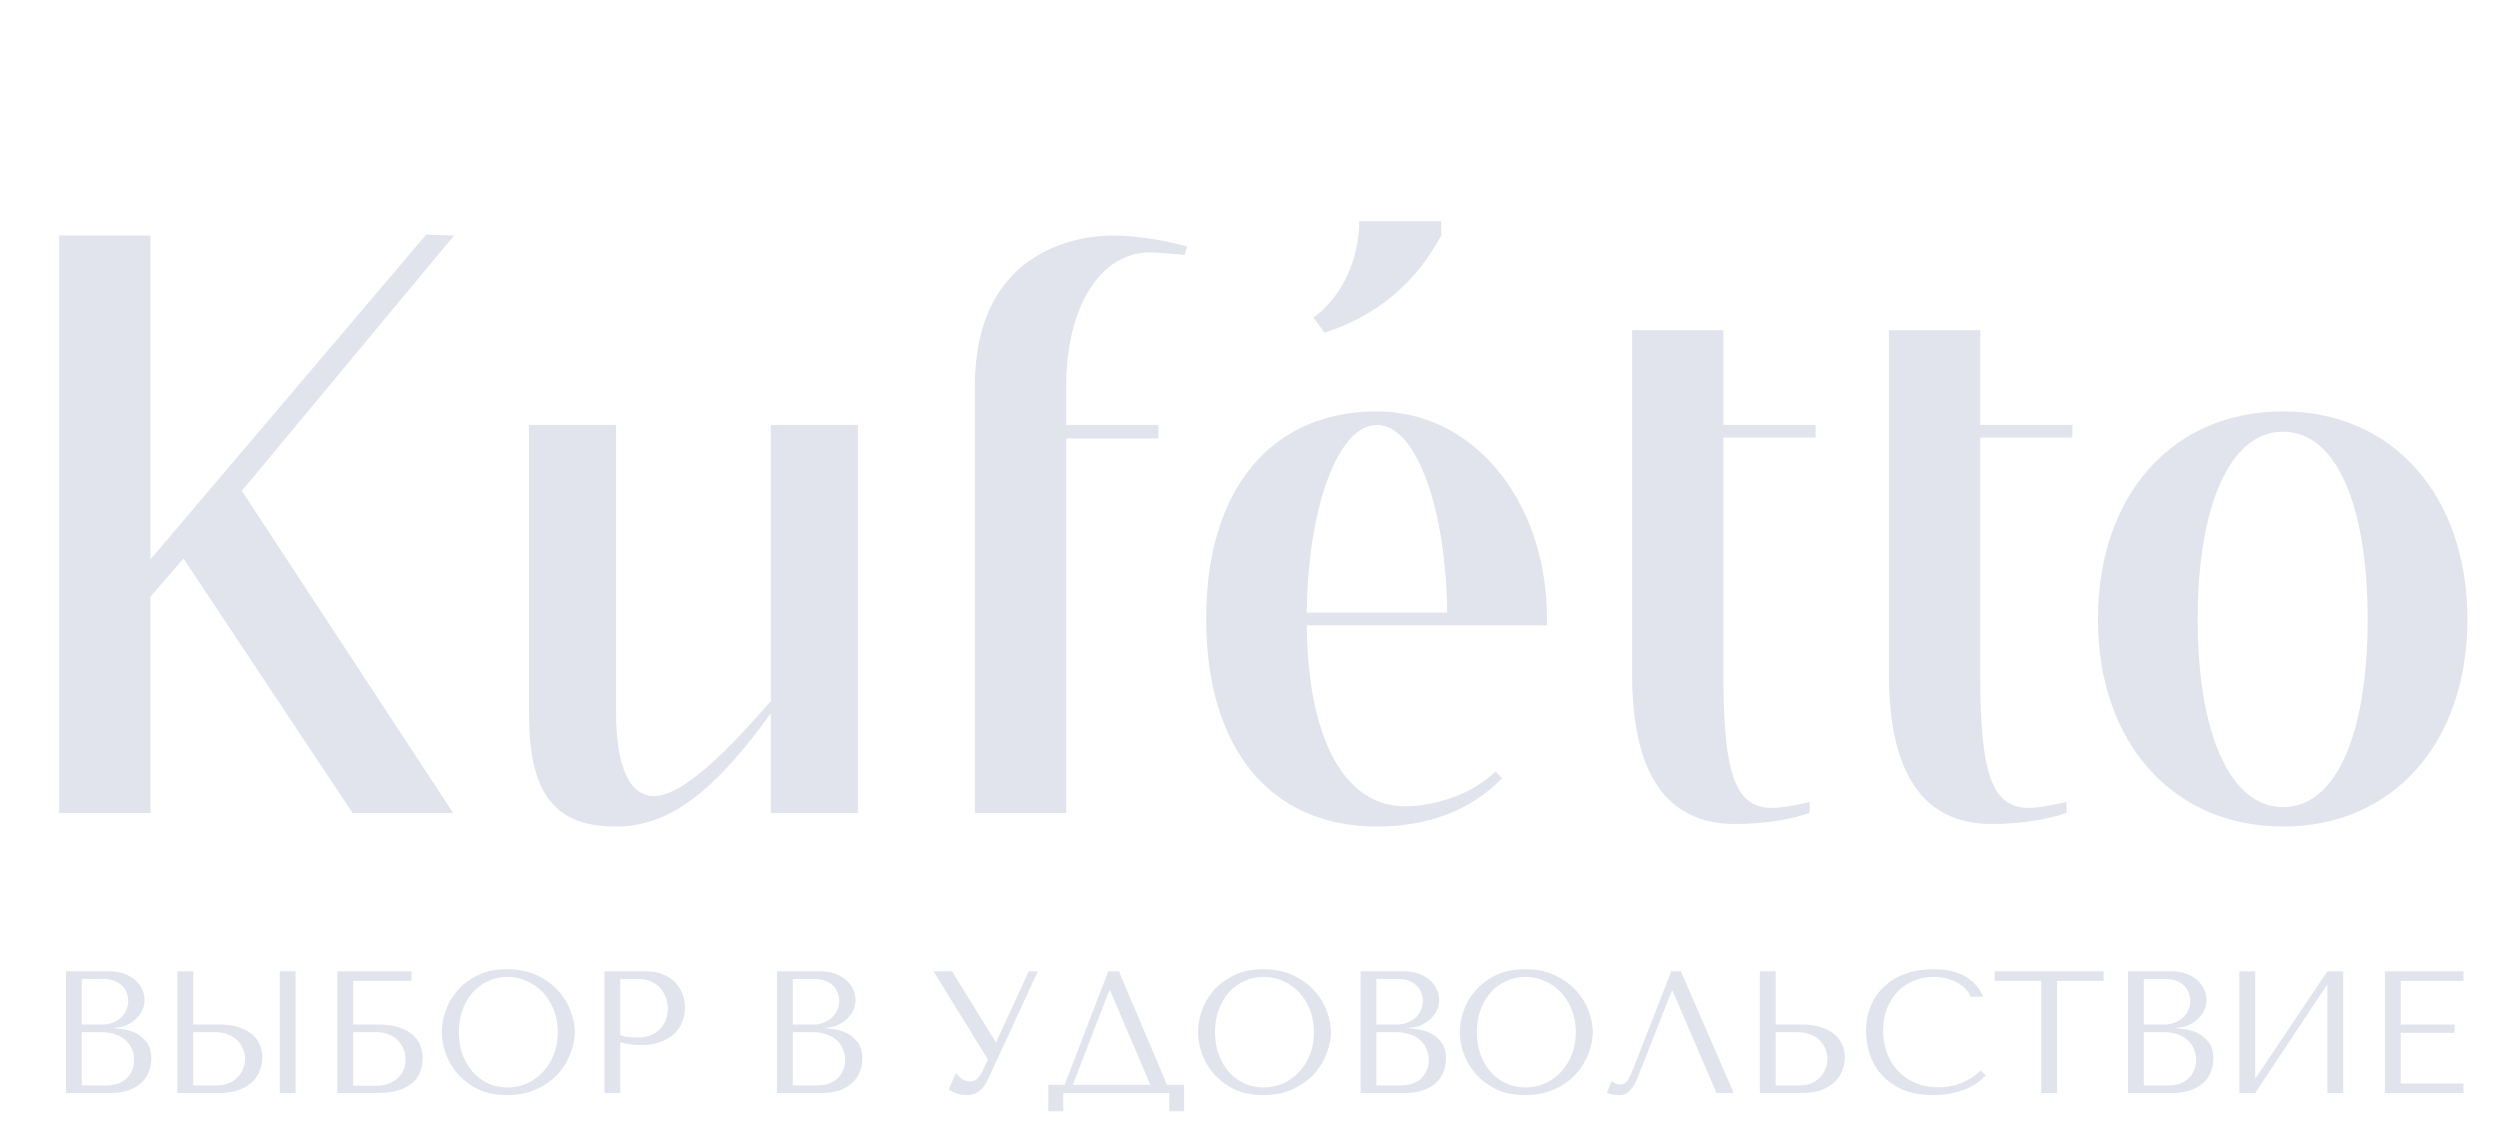 <?xml version="1.0" encoding="UTF-8"?> <svg xmlns="http://www.w3.org/2000/svg" width="123" height="56" viewBox="0 0 123 56" fill="none"> <path d="M11.898 24.151L22.297 40H17.347L9.027 27.479L7.405 29.351V40H2.912V11.588H7.405V27.52L20.966 11.546L22.339 11.588L11.898 24.151ZM42.209 20.906V40H37.924V35.091C35.095 39.043 32.849 40.666 30.311 40.666C27.274 40.666 26.026 39.043 26.026 35.091V20.906H30.311V35.091C30.311 37.421 30.852 39.168 32.183 39.168C34.055 39.168 37.383 35.05 37.924 34.509V20.906H42.209ZM47.964 18.992C47.964 12.503 52.748 11.588 54.744 11.588C55.867 11.588 57.199 11.796 58.405 12.128L58.28 12.544C58.28 12.544 57.115 12.419 56.575 12.419C54.12 12.419 52.456 15.123 52.456 18.992V20.906H56.991V21.571H52.456V40H47.964V18.992ZM66.873 10.88H70.908V11.588C69.66 13.917 67.746 15.54 65.167 16.372L64.626 15.623C65.999 14.624 66.873 12.794 66.873 10.88ZM76.108 30.765H64.293C64.335 36.298 66.124 39.667 69.119 39.667C70.783 39.667 72.572 38.96 73.57 37.962L73.903 38.294C72.364 39.875 70.242 40.666 67.746 40.666C62.505 40.666 59.343 36.838 59.343 30.432C59.343 24.067 62.546 20.24 67.746 20.24C72.405 20.24 75.983 24.483 76.108 30.141V30.765ZM67.746 20.906C65.791 20.906 64.335 25.107 64.293 30.141H71.199C71.157 25.107 69.701 20.906 67.746 20.906ZM84.793 21.53V33.178C84.793 38.003 85.334 39.75 87.206 39.75C87.789 39.75 89.037 39.459 89.037 39.459V40C88.038 40.333 86.749 40.541 85.376 40.541C82.006 40.541 80.301 38.086 80.301 33.178V16.247H84.793V20.906H89.328V21.53H84.793ZM97.428 21.53V33.178C97.428 38.003 97.969 39.75 99.841 39.75C100.423 39.75 101.671 39.459 101.671 39.459V40C100.672 40.333 99.383 40.541 98.01 40.541C94.641 40.541 92.935 38.086 92.935 33.178V16.247H97.428V20.906H101.962V21.53H97.428ZM112.328 20.24C117.736 20.24 121.397 24.4 121.397 30.474C121.397 36.547 117.736 40.666 112.328 40.666C106.92 40.666 103.218 36.547 103.218 30.474C103.218 24.359 106.878 20.24 112.328 20.24ZM112.328 39.709C114.949 39.709 116.488 36.09 116.488 30.474C116.488 24.858 114.949 21.239 112.328 21.239C109.707 21.239 108.126 24.899 108.126 30.474C108.126 36.048 109.707 39.709 112.328 39.709Z" fill="#E1E4ED"></path> <path d="M3.245 53.776V47.788H5.384C5.681 47.788 5.937 47.834 6.154 47.925C6.377 48.01 6.556 48.121 6.693 48.258C6.836 48.395 6.941 48.546 7.01 48.712C7.078 48.877 7.112 49.04 7.112 49.2C7.112 49.382 7.072 49.556 6.993 49.721C6.913 49.881 6.804 50.024 6.667 50.149C6.536 50.269 6.382 50.369 6.205 50.449C6.029 50.523 5.84 50.56 5.641 50.56V50.594C5.766 50.6 5.932 50.62 6.137 50.654C6.342 50.688 6.542 50.757 6.736 50.859C6.93 50.962 7.095 51.11 7.232 51.304C7.375 51.498 7.446 51.758 7.446 52.083C7.446 52.288 7.409 52.493 7.335 52.699C7.266 52.898 7.152 53.078 6.993 53.237C6.833 53.397 6.622 53.528 6.359 53.631C6.097 53.728 5.775 53.776 5.393 53.776H3.245ZM4.024 53.4H5.264C5.447 53.4 5.618 53.374 5.778 53.323C5.943 53.266 6.086 53.183 6.205 53.075C6.325 52.967 6.419 52.835 6.488 52.681C6.562 52.527 6.599 52.351 6.599 52.151C6.599 51.968 6.565 51.794 6.496 51.629C6.434 51.464 6.334 51.318 6.197 51.193C6.066 51.067 5.897 50.968 5.692 50.893C5.487 50.819 5.244 50.782 4.965 50.782H4.024V53.4ZM4.024 50.406H5.051C5.222 50.406 5.381 50.377 5.53 50.32C5.684 50.263 5.818 50.183 5.932 50.081C6.051 49.978 6.143 49.855 6.205 49.713C6.274 49.57 6.308 49.416 6.308 49.251C6.308 49.12 6.285 48.988 6.24 48.857C6.194 48.726 6.12 48.609 6.017 48.507C5.92 48.404 5.792 48.321 5.632 48.258C5.478 48.196 5.29 48.164 5.068 48.164H4.024V50.406ZM8.726 53.776V47.788H9.505V50.406H10.813C11.19 50.406 11.509 50.454 11.772 50.551C12.04 50.642 12.257 50.762 12.422 50.91C12.593 51.059 12.716 51.23 12.79 51.424C12.87 51.618 12.91 51.812 12.91 52.006C12.91 52.211 12.873 52.419 12.798 52.63C12.73 52.835 12.613 53.024 12.448 53.195C12.282 53.366 12.063 53.506 11.789 53.614C11.515 53.722 11.173 53.776 10.762 53.776H8.726ZM9.505 53.4H10.719C10.919 53.4 11.099 53.366 11.258 53.297C11.424 53.229 11.563 53.135 11.678 53.015C11.797 52.895 11.889 52.758 11.951 52.604C12.02 52.445 12.054 52.276 12.054 52.1C12.054 51.911 12.017 51.737 11.943 51.578C11.874 51.412 11.775 51.273 11.643 51.159C11.518 51.039 11.364 50.948 11.181 50.885C11.005 50.816 10.811 50.782 10.6 50.782H9.505V53.4ZM13.765 47.788H14.544V53.776H13.765V47.788ZM17.375 48.258V50.406H18.564C19.009 50.406 19.374 50.457 19.659 50.56C19.95 50.657 20.178 50.785 20.343 50.945C20.515 51.104 20.631 51.284 20.694 51.484C20.763 51.683 20.797 51.883 20.797 52.083C20.797 52.282 20.763 52.482 20.694 52.681C20.631 52.881 20.517 53.064 20.352 53.229C20.186 53.389 19.958 53.52 19.668 53.623C19.382 53.725 19.014 53.776 18.564 53.776H16.596V47.788H20.249V48.258H17.375ZM17.375 53.417H18.555C18.732 53.417 18.903 53.389 19.069 53.332C19.24 53.275 19.388 53.195 19.514 53.092C19.645 52.984 19.75 52.85 19.83 52.69C19.91 52.53 19.95 52.348 19.95 52.142C19.95 51.949 19.916 51.769 19.847 51.603C19.779 51.432 19.682 51.287 19.556 51.167C19.436 51.047 19.285 50.953 19.103 50.885C18.926 50.816 18.726 50.782 18.504 50.782H17.375V53.417ZM21.737 50.782C21.737 50.457 21.797 50.112 21.917 49.747C22.042 49.382 22.236 49.048 22.498 48.746C22.761 48.438 23.094 48.184 23.499 47.985C23.904 47.785 24.389 47.685 24.954 47.685C25.524 47.685 26.017 47.788 26.434 47.993C26.856 48.193 27.204 48.447 27.477 48.755C27.751 49.063 27.954 49.399 28.085 49.764C28.216 50.123 28.282 50.463 28.282 50.782C28.282 50.993 28.25 51.216 28.188 51.45C28.131 51.683 28.042 51.917 27.922 52.151C27.808 52.379 27.66 52.599 27.477 52.81C27.295 53.015 27.078 53.198 26.827 53.357C26.582 53.517 26.303 53.645 25.989 53.742C25.681 53.834 25.336 53.879 24.954 53.879C24.389 53.879 23.904 53.779 23.499 53.58C23.094 53.374 22.761 53.118 22.498 52.81C22.236 52.502 22.042 52.168 21.917 51.809C21.797 51.444 21.737 51.102 21.737 50.782ZM22.575 50.782C22.575 51.181 22.635 51.549 22.755 51.886C22.881 52.217 23.049 52.502 23.26 52.741C23.477 52.981 23.73 53.169 24.021 53.306C24.312 53.437 24.629 53.503 24.971 53.503C25.307 53.503 25.624 53.437 25.921 53.306C26.223 53.169 26.485 52.981 26.708 52.741C26.936 52.502 27.115 52.217 27.247 51.886C27.378 51.549 27.443 51.181 27.443 50.782C27.443 50.383 27.378 50.018 27.247 49.687C27.115 49.351 26.936 49.063 26.708 48.823C26.485 48.584 26.223 48.398 25.921 48.267C25.624 48.13 25.307 48.062 24.971 48.062C24.629 48.062 24.312 48.13 24.021 48.267C23.73 48.398 23.477 48.584 23.26 48.823C23.049 49.063 22.881 49.351 22.755 49.687C22.635 50.018 22.575 50.383 22.575 50.782ZM30.517 51.278V53.776H29.738V47.788H31.74C32.071 47.788 32.359 47.836 32.604 47.933C32.849 48.03 33.052 48.161 33.212 48.327C33.377 48.486 33.5 48.678 33.579 48.9C33.659 49.117 33.699 49.345 33.699 49.584C33.699 49.835 33.654 50.072 33.562 50.294C33.471 50.511 33.334 50.705 33.152 50.876C32.975 51.042 32.752 51.173 32.484 51.27C32.216 51.367 31.908 51.415 31.56 51.415C31.355 51.415 31.167 51.404 30.996 51.381C30.825 51.352 30.665 51.318 30.517 51.278ZM30.517 48.164V50.928C30.636 50.973 30.77 51.005 30.919 51.022C31.067 51.033 31.23 51.039 31.406 51.039C31.663 51.039 31.883 50.996 32.065 50.91C32.248 50.825 32.399 50.714 32.519 50.577C32.638 50.44 32.724 50.289 32.775 50.123C32.832 49.952 32.861 49.784 32.861 49.619C32.861 49.448 32.829 49.276 32.767 49.105C32.71 48.928 32.621 48.772 32.501 48.635C32.382 48.492 32.23 48.378 32.048 48.293C31.866 48.207 31.654 48.164 31.415 48.164H30.517ZM38.227 53.776V47.788H40.365C40.662 47.788 40.919 47.834 41.135 47.925C41.358 48.01 41.537 48.121 41.674 48.258C41.817 48.395 41.922 48.546 41.991 48.712C42.059 48.877 42.093 49.04 42.093 49.2C42.093 49.382 42.053 49.556 41.974 49.721C41.894 49.881 41.785 50.024 41.649 50.149C41.517 50.269 41.363 50.369 41.187 50.449C41.01 50.523 40.822 50.56 40.622 50.56V50.594C40.747 50.6 40.913 50.62 41.118 50.654C41.324 50.688 41.523 50.757 41.717 50.859C41.911 50.962 42.076 51.11 42.213 51.304C42.356 51.498 42.427 51.758 42.427 52.083C42.427 52.288 42.39 52.493 42.316 52.699C42.247 52.898 42.133 53.078 41.974 53.237C41.814 53.397 41.603 53.528 41.341 53.631C41.078 53.728 40.756 53.776 40.374 53.776H38.227ZM39.005 53.4H40.245C40.428 53.4 40.599 53.374 40.759 53.323C40.924 53.266 41.067 53.183 41.187 53.075C41.306 52.967 41.401 52.835 41.469 52.681C41.543 52.527 41.58 52.351 41.58 52.151C41.58 51.968 41.546 51.794 41.477 51.629C41.415 51.464 41.315 51.318 41.178 51.193C41.047 51.067 40.879 50.968 40.673 50.893C40.468 50.819 40.225 50.782 39.946 50.782H39.005V53.4ZM39.005 50.406H40.032C40.203 50.406 40.362 50.377 40.511 50.32C40.665 50.263 40.799 50.183 40.913 50.081C41.033 49.978 41.124 49.855 41.187 49.713C41.255 49.57 41.289 49.416 41.289 49.251C41.289 49.12 41.266 48.988 41.221 48.857C41.175 48.726 41.101 48.609 40.998 48.507C40.901 48.404 40.773 48.321 40.613 48.258C40.459 48.196 40.271 48.164 40.049 48.164H39.005V50.406ZM46.844 47.788L48.982 51.261H49.017L50.616 47.788H51.061L48.606 53.109C48.526 53.275 48.443 53.409 48.358 53.511C48.272 53.608 48.184 53.685 48.093 53.742C48.007 53.799 47.916 53.836 47.819 53.853C47.728 53.871 47.639 53.879 47.554 53.879C47.36 53.879 47.183 53.848 47.023 53.785C46.869 53.728 46.752 53.665 46.672 53.597L47.032 52.801C47.106 52.898 47.2 52.989 47.314 53.075C47.428 53.16 47.554 53.203 47.691 53.203C47.873 53.203 48.004 53.16 48.084 53.075C48.17 52.989 48.241 52.89 48.298 52.776L48.606 52.125L45.928 47.788H46.844ZM55.049 47.788L57.419 53.374H58.258V54.675H57.53V53.776H52.312V54.675H51.576V53.374H52.38L54.528 47.788H55.049ZM56.598 53.374L54.613 48.72H54.579L52.782 53.374H56.598ZM58.94 50.782C58.94 50.457 59 50.112 59.12 49.747C59.246 49.382 59.44 49.048 59.702 48.746C59.964 48.438 60.298 48.184 60.703 47.985C61.108 47.785 61.593 47.685 62.157 47.685C62.727 47.685 63.221 47.788 63.637 47.993C64.059 48.193 64.407 48.447 64.681 48.755C64.955 49.063 65.157 49.399 65.288 49.764C65.42 50.123 65.485 50.463 65.485 50.782C65.485 50.993 65.454 51.216 65.391 51.45C65.334 51.683 65.246 51.917 65.126 52.151C65.012 52.379 64.864 52.599 64.681 52.81C64.499 53.015 64.282 53.198 64.031 53.357C63.785 53.517 63.506 53.645 63.192 53.742C62.884 53.834 62.539 53.879 62.157 53.879C61.593 53.879 61.108 53.779 60.703 53.58C60.298 53.374 59.964 53.118 59.702 52.81C59.44 52.502 59.246 52.168 59.12 51.809C59 51.444 58.94 51.102 58.94 50.782ZM59.779 50.782C59.779 51.181 59.839 51.549 59.959 51.886C60.084 52.217 60.252 52.502 60.463 52.741C60.68 52.981 60.934 53.169 61.225 53.306C61.516 53.437 61.832 53.503 62.174 53.503C62.511 53.503 62.827 53.437 63.124 53.306C63.426 53.169 63.689 52.981 63.911 52.741C64.139 52.502 64.319 52.217 64.45 51.886C64.581 51.549 64.647 51.181 64.647 50.782C64.647 50.383 64.581 50.018 64.45 49.687C64.319 49.351 64.139 49.063 63.911 48.823C63.689 48.584 63.426 48.398 63.124 48.267C62.827 48.13 62.511 48.062 62.174 48.062C61.832 48.062 61.516 48.13 61.225 48.267C60.934 48.398 60.68 48.584 60.463 48.823C60.252 49.063 60.084 49.351 59.959 49.687C59.839 50.018 59.779 50.383 59.779 50.782ZM66.942 53.776V47.788H69.08C69.377 47.788 69.634 47.834 69.85 47.925C70.073 48.01 70.252 48.121 70.389 48.258C70.532 48.395 70.637 48.546 70.706 48.712C70.774 48.877 70.808 49.04 70.808 49.2C70.808 49.382 70.769 49.556 70.689 49.721C70.609 49.881 70.501 50.024 70.364 50.149C70.233 50.269 70.079 50.369 69.902 50.449C69.725 50.523 69.537 50.56 69.337 50.56V50.594C69.463 50.6 69.628 50.62 69.833 50.654C70.038 50.688 70.238 50.757 70.432 50.859C70.626 50.962 70.791 51.11 70.928 51.304C71.071 51.498 71.142 51.758 71.142 52.083C71.142 52.288 71.105 52.493 71.031 52.699C70.963 52.898 70.848 53.078 70.689 53.237C70.529 53.397 70.318 53.528 70.056 53.631C69.793 53.728 69.471 53.776 69.089 53.776H66.942ZM67.72 53.4H68.961C69.143 53.4 69.314 53.374 69.474 53.323C69.639 53.266 69.782 53.183 69.902 53.075C70.021 52.967 70.115 52.835 70.184 52.681C70.258 52.527 70.295 52.351 70.295 52.151C70.295 51.968 70.261 51.794 70.192 51.629C70.13 51.464 70.03 51.318 69.893 51.193C69.762 51.067 69.594 50.968 69.388 50.893C69.183 50.819 68.941 50.782 68.661 50.782H67.72V53.4ZM67.72 50.406H68.747C68.918 50.406 69.078 50.377 69.226 50.32C69.38 50.263 69.514 50.183 69.628 50.081C69.748 49.978 69.839 49.855 69.902 49.713C69.97 49.57 70.004 49.416 70.004 49.251C70.004 49.12 69.981 48.988 69.936 48.857C69.89 48.726 69.816 48.609 69.713 48.507C69.617 48.404 69.488 48.321 69.329 48.258C69.174 48.196 68.986 48.164 68.764 48.164H67.72V50.406ZM71.823 50.782C71.823 50.457 71.883 50.112 72.003 49.747C72.129 49.382 72.322 49.048 72.585 48.746C72.847 48.438 73.181 48.184 73.586 47.985C73.991 47.785 74.475 47.685 75.04 47.685C75.611 47.685 76.104 47.788 76.52 47.993C76.942 48.193 77.29 48.447 77.564 48.755C77.838 49.063 78.04 49.399 78.171 49.764C78.302 50.123 78.368 50.463 78.368 50.782C78.368 50.993 78.337 51.216 78.274 51.45C78.217 51.683 78.129 51.917 78.009 52.151C77.895 52.379 77.746 52.599 77.564 52.81C77.381 53.015 77.165 53.198 76.914 53.357C76.668 53.517 76.389 53.645 76.075 53.742C75.767 53.834 75.422 53.879 75.04 53.879C74.475 53.879 73.991 53.779 73.586 53.58C73.181 53.374 72.847 53.118 72.585 52.81C72.322 52.502 72.129 52.168 72.003 51.809C71.883 51.444 71.823 51.102 71.823 50.782ZM72.662 50.782C72.662 51.181 72.722 51.549 72.841 51.886C72.967 52.217 73.135 52.502 73.346 52.741C73.563 52.981 73.817 53.169 74.108 53.306C74.398 53.437 74.715 53.503 75.057 53.503C75.394 53.503 75.71 53.437 76.007 53.306C76.309 53.169 76.572 52.981 76.794 52.741C77.022 52.502 77.202 52.217 77.333 51.886C77.464 51.549 77.53 51.181 77.53 50.782C77.53 50.383 77.464 50.018 77.333 49.687C77.202 49.351 77.022 49.063 76.794 48.823C76.572 48.584 76.309 48.398 76.007 48.267C75.71 48.13 75.394 48.062 75.057 48.062C74.715 48.062 74.398 48.13 74.108 48.267C73.817 48.398 73.563 48.584 73.346 48.823C73.135 49.063 72.967 49.351 72.841 49.687C72.722 50.018 72.662 50.383 72.662 50.782ZM82.699 47.788L85.3 53.776H84.453L82.288 48.746H82.254L80.586 52.981C80.472 53.272 80.341 53.494 80.192 53.648C80.05 53.802 79.887 53.879 79.705 53.879C79.591 53.879 79.477 53.871 79.362 53.853C79.254 53.836 79.151 53.811 79.055 53.776L79.285 53.195C79.343 53.223 79.405 53.258 79.474 53.297C79.542 53.337 79.614 53.357 79.688 53.357C79.876 53.357 80.013 53.28 80.098 53.126C80.189 52.972 80.284 52.767 80.381 52.51L82.228 47.788H82.699ZM86.583 53.776V47.788H87.362V50.406H88.671C89.047 50.406 89.367 50.454 89.629 50.551C89.897 50.642 90.114 50.762 90.279 50.91C90.45 51.059 90.573 51.23 90.647 51.424C90.727 51.618 90.767 51.812 90.767 52.006C90.767 52.211 90.73 52.419 90.656 52.63C90.587 52.835 90.47 53.024 90.305 53.195C90.14 53.366 89.92 53.506 89.646 53.614C89.372 53.722 89.03 53.776 88.62 53.776H86.583ZM87.362 53.4H88.577C88.776 53.4 88.956 53.366 89.116 53.297C89.281 53.229 89.421 53.135 89.535 53.015C89.655 52.895 89.746 52.758 89.809 52.604C89.877 52.445 89.911 52.276 89.911 52.1C89.911 51.911 89.874 51.737 89.8 51.578C89.732 51.412 89.632 51.273 89.501 51.159C89.375 51.039 89.221 50.948 89.039 50.885C88.862 50.816 88.668 50.782 88.457 50.782H87.362V53.4ZM97.448 52.673L97.705 52.904C97.631 52.989 97.522 53.089 97.38 53.203C97.237 53.317 97.057 53.426 96.841 53.528C96.63 53.625 96.379 53.708 96.088 53.776C95.803 53.845 95.478 53.879 95.112 53.879C94.537 53.879 94.04 53.791 93.624 53.614C93.208 53.431 92.865 53.195 92.597 52.904C92.329 52.607 92.13 52.271 91.998 51.894C91.873 51.512 91.81 51.121 91.81 50.722C91.81 50.26 91.89 49.844 92.05 49.473C92.21 49.097 92.435 48.777 92.726 48.515C93.016 48.247 93.364 48.042 93.769 47.899C94.18 47.757 94.633 47.685 95.13 47.685C95.472 47.685 95.777 47.719 96.045 47.788C96.313 47.856 96.547 47.95 96.747 48.07C96.946 48.19 97.112 48.333 97.243 48.498C97.38 48.663 97.491 48.843 97.576 49.037H96.943C96.903 48.917 96.832 48.8 96.73 48.686C96.632 48.566 96.504 48.461 96.344 48.37C96.191 48.278 96.011 48.204 95.805 48.147C95.606 48.09 95.383 48.062 95.138 48.062C94.779 48.062 94.445 48.127 94.137 48.258C93.835 48.39 93.573 48.572 93.35 48.806C93.128 49.04 92.954 49.319 92.828 49.644C92.709 49.964 92.649 50.317 92.649 50.705C92.649 51.07 92.706 51.421 92.82 51.758C92.939 52.094 93.114 52.391 93.342 52.647C93.57 52.904 93.855 53.109 94.197 53.263C94.539 53.417 94.933 53.494 95.378 53.494C96.176 53.494 96.866 53.22 97.448 52.673ZM101.206 53.776H100.427V48.258H98.135V47.788H103.499V48.258H101.206V53.776ZM104.696 53.776V47.788H106.835C107.132 47.788 107.388 47.834 107.605 47.925C107.828 48.01 108.007 48.121 108.144 48.258C108.287 48.395 108.392 48.546 108.461 48.712C108.529 48.877 108.563 49.04 108.563 49.2C108.563 49.382 108.523 49.556 108.444 49.721C108.364 49.881 108.255 50.024 108.119 50.149C107.987 50.269 107.833 50.369 107.657 50.449C107.48 50.523 107.292 50.56 107.092 50.56V50.594C107.217 50.6 107.383 50.62 107.588 50.654C107.793 50.688 107.993 50.757 108.187 50.859C108.381 50.962 108.546 51.11 108.683 51.304C108.826 51.498 108.897 51.758 108.897 52.083C108.897 52.288 108.86 52.493 108.786 52.699C108.717 52.898 108.603 53.078 108.444 53.237C108.284 53.397 108.073 53.528 107.811 53.631C107.548 53.728 107.226 53.776 106.844 53.776H104.696ZM105.475 53.4H106.715C106.898 53.4 107.069 53.374 107.229 53.323C107.394 53.266 107.537 53.183 107.657 53.075C107.776 52.967 107.87 52.835 107.939 52.681C108.013 52.527 108.05 52.351 108.05 52.151C108.05 51.968 108.016 51.794 107.947 51.629C107.885 51.464 107.785 51.318 107.648 51.193C107.517 51.067 107.349 50.968 107.143 50.893C106.938 50.819 106.695 50.782 106.416 50.782H105.475V53.4ZM105.475 50.406H106.502C106.673 50.406 106.832 50.377 106.981 50.32C107.135 50.263 107.269 50.183 107.383 50.081C107.503 49.978 107.594 49.855 107.657 49.713C107.725 49.57 107.759 49.416 107.759 49.251C107.759 49.12 107.736 48.988 107.691 48.857C107.645 48.726 107.571 48.609 107.468 48.507C107.371 48.404 107.243 48.321 107.083 48.258C106.929 48.196 106.741 48.164 106.519 48.164H105.475V50.406ZM110.956 53.075L114.506 47.788H115.285V53.776H114.506V48.429L110.956 53.776H110.177V47.788H110.956V53.075ZM117.337 47.788H121.204V48.258H118.116V50.406H120.768V50.816H118.116V53.306H121.204V53.776H117.337V47.788Z" fill="#E1E4ED"></path> </svg> 